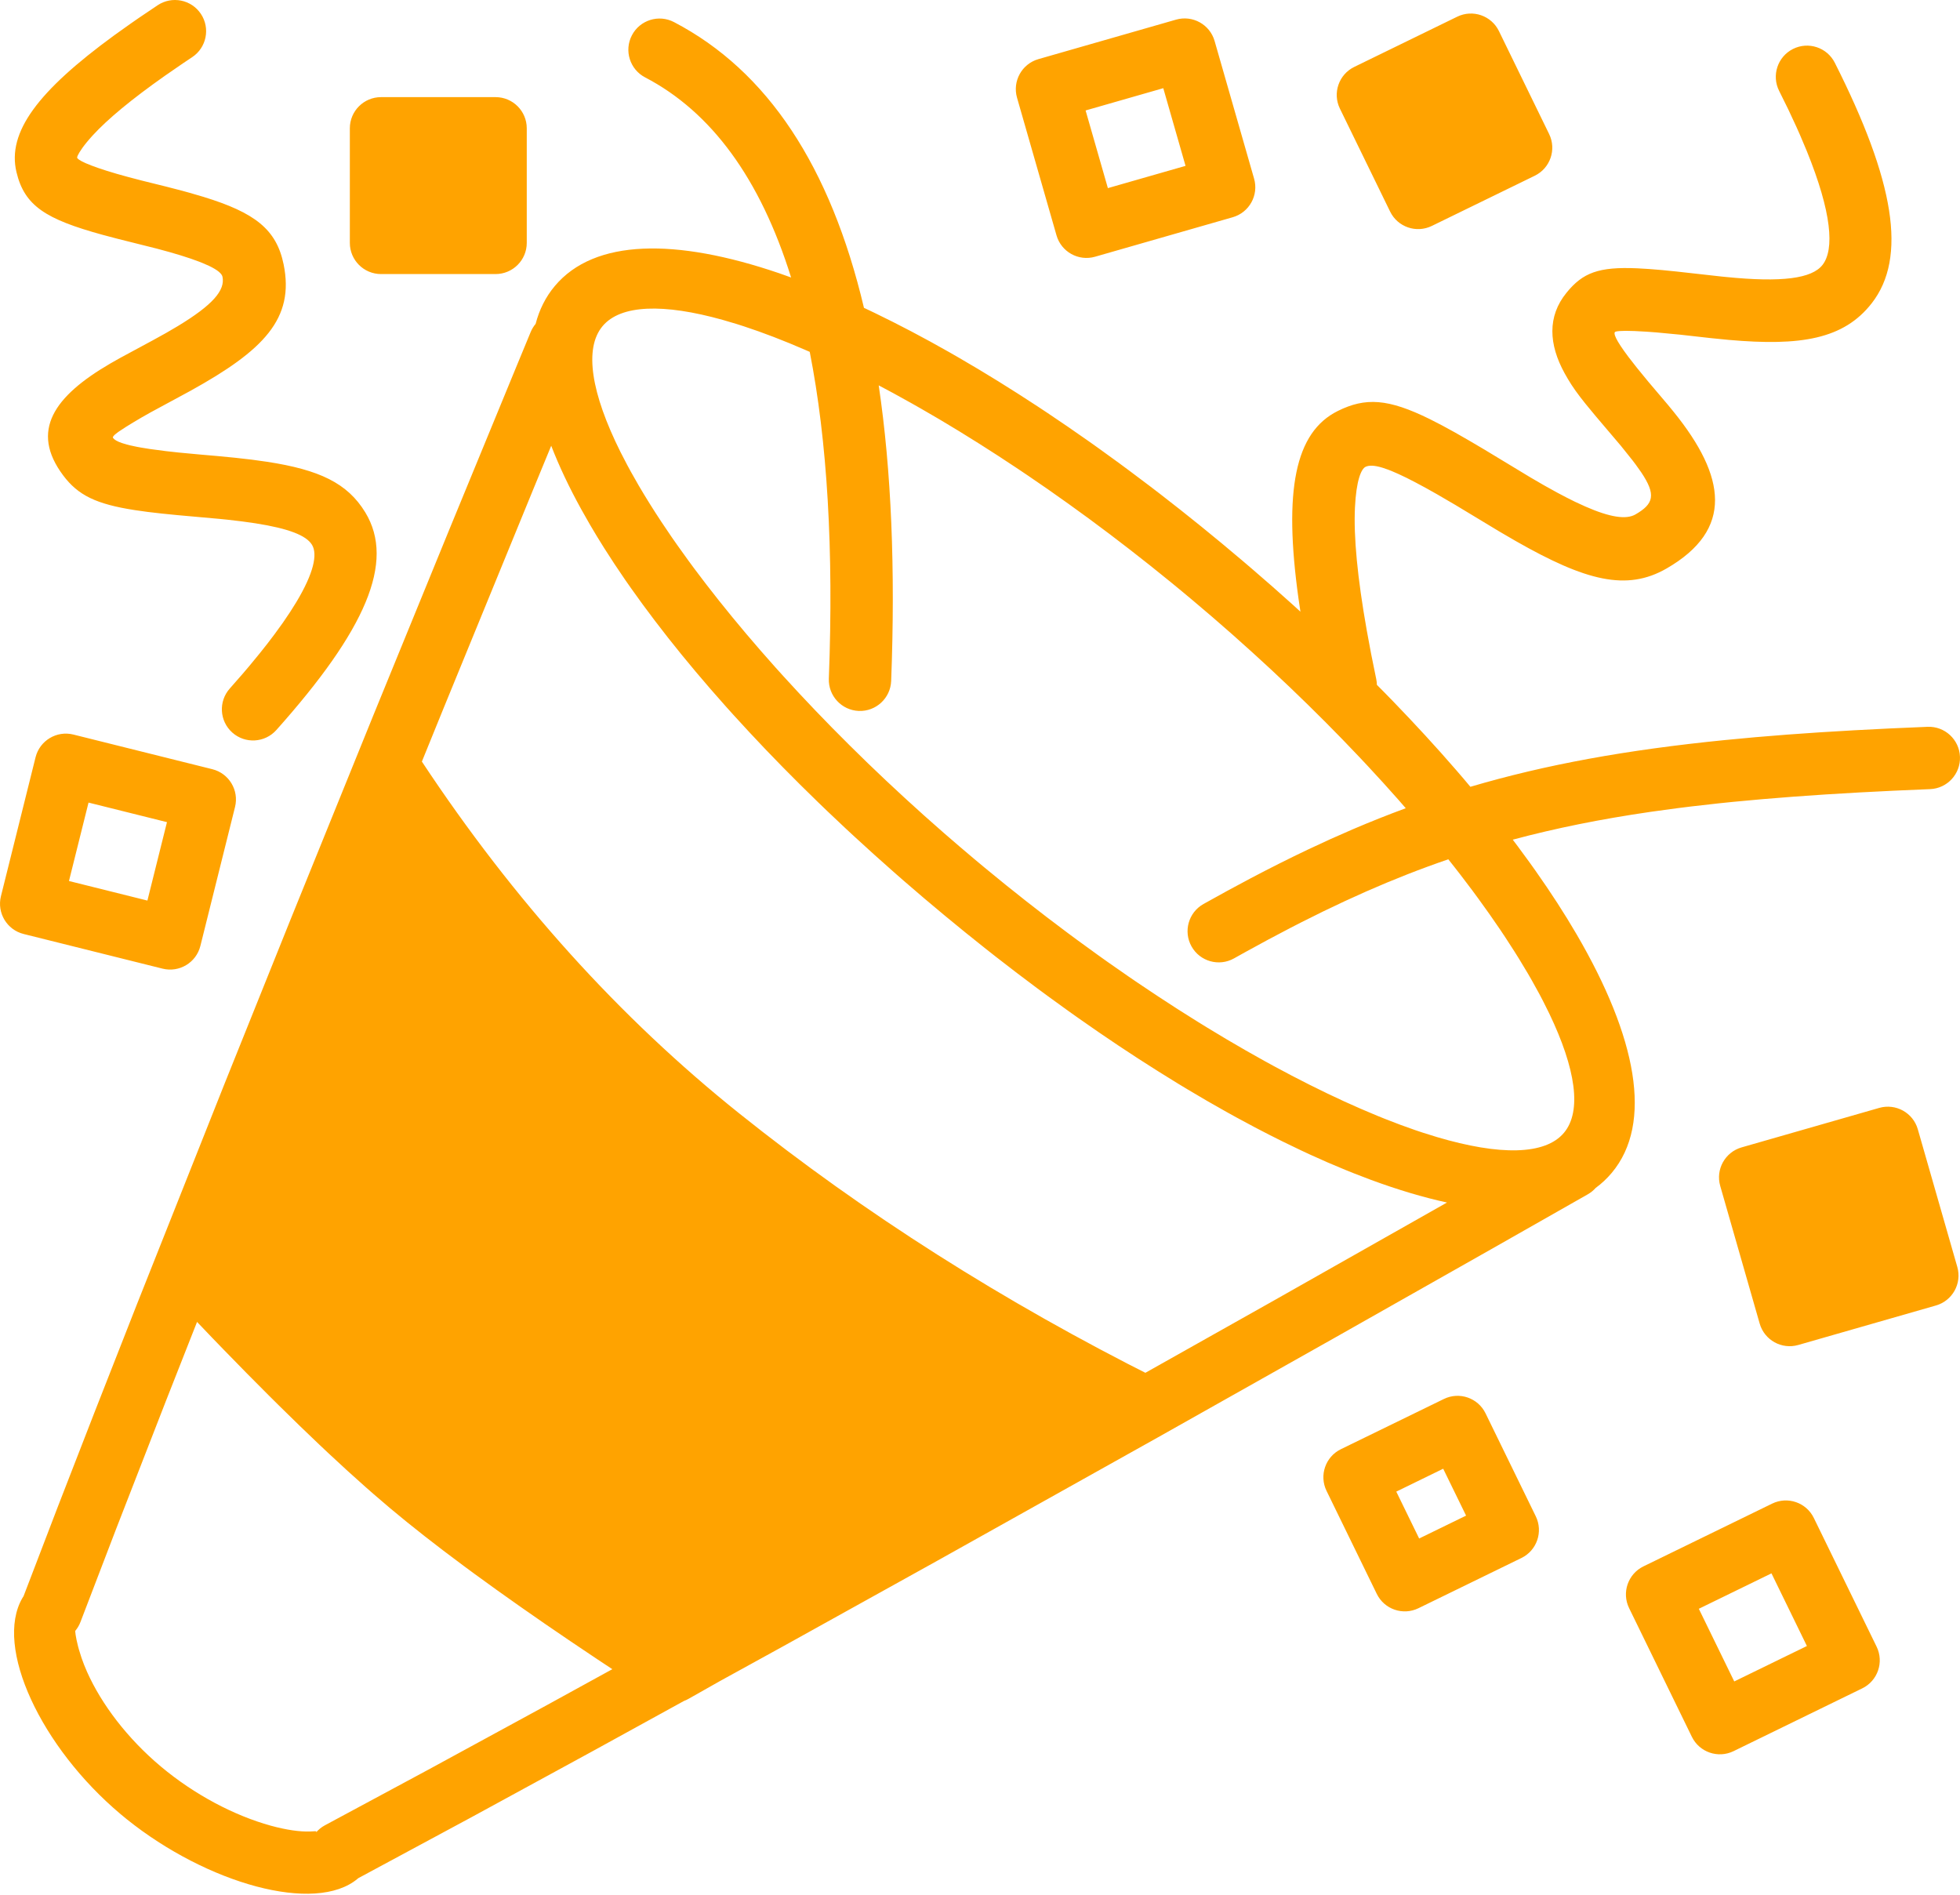 <svg width="90" height="87" viewBox="0 0 90 87" fill="none" xmlns="http://www.w3.org/2000/svg">
<path d="M30.948 1.014C35.245 3.257 38.134 7.643 39.672 14.136L39.743 14.168C39.881 14.233 40.02 14.299 40.159 14.366L41.001 14.782C41.284 14.924 41.568 15.071 41.855 15.222L42.721 15.687L43.597 16.176C43.744 16.26 43.892 16.345 44.039 16.43L44.931 16.955L45.831 17.503L46.739 18.074L47.655 18.667C47.808 18.768 47.962 18.87 48.115 18.972L49.041 19.599L49.972 20.246C50.127 20.356 50.283 20.467 50.439 20.578L51.377 21.257C51.534 21.372 51.69 21.488 51.847 21.605L52.79 22.314C52.948 22.434 53.105 22.555 53.263 22.676L54.209 23.415C54.525 23.665 54.841 23.918 55.157 24.174L56.105 24.951L57.051 25.745C57.207 25.878 57.363 26.011 57.518 26.144L58.439 26.944C58.743 27.211 59.043 27.479 59.341 27.747L59.714 28.087L59.625 27.485C58.936 22.527 59.458 19.849 61.429 18.871C62.702 18.239 63.742 18.301 65.658 19.246L66.203 19.526L66.797 19.85L67.444 20.22L68.15 20.636L70.268 21.917L70.915 22.293L71.513 22.624C71.799 22.778 72.068 22.916 72.319 23.038L72.8 23.259C73.945 23.761 74.675 23.864 75.097 23.621C75.933 23.139 76.058 22.722 75.359 21.683L75.111 21.334C75.065 21.272 75.017 21.208 74.966 21.142L74.43 20.472L73.279 19.116L72.805 18.542L72.555 18.223L72.344 17.938L72.162 17.671L71.998 17.407L71.84 17.131C71.12 15.817 71.041 14.532 71.935 13.437C72.681 12.521 73.407 12.242 75.184 12.32L75.722 12.352L76.322 12.401L76.99 12.468L79.06 12.699L79.252 12.718C81.82 12.975 83.199 12.792 83.688 12.163C84.241 11.451 84.113 9.766 82.967 6.941L82.659 6.21C82.604 6.085 82.547 5.957 82.489 5.827L82.115 5.024L81.695 4.173C81.339 3.467 81.623 2.606 82.329 2.249C83.035 1.893 83.896 2.176 84.252 2.883C86.999 8.325 87.58 11.824 85.949 13.921C84.661 15.576 82.682 15.899 79.385 15.607L78.557 15.525L77.15 15.367L76.054 15.263L75.608 15.23L75.058 15.2L74.645 15.191L74.361 15.201L74.24 15.215L74.17 15.235C74.163 15.239 74.157 15.243 74.154 15.247C74.131 15.275 74.13 15.329 74.16 15.415L74.211 15.536L74.295 15.69L74.415 15.882L74.575 16.115L74.777 16.391L75.168 16.892L75.673 17.509L76.591 18.592L76.862 18.923C79.25 21.88 79.624 24.315 76.528 26.102C74.688 27.163 72.802 26.667 69.606 24.846L68.845 24.403L66.842 23.194L65.975 22.688L65.463 22.401L65.001 22.153L64.588 21.941L64.219 21.766L63.894 21.625C63.843 21.605 63.794 21.585 63.746 21.567L63.481 21.476C63.11 21.363 62.863 21.357 62.702 21.436C62.504 21.534 62.277 22.059 62.217 23.307C62.154 24.639 62.327 26.505 62.76 28.948L62.961 30.03C63.034 30.402 63.112 30.787 63.195 31.183C63.213 31.272 63.223 31.36 63.225 31.447L63.548 31.772C63.68 31.906 63.81 32.04 63.94 32.173L64.706 32.975L65.45 33.774L66.17 34.569L66.866 35.361C66.98 35.492 67.093 35.623 67.205 35.755L67.518 36.127C70.975 35.106 74.687 34.433 79.194 33.982L80.602 33.85L82.063 33.731L83.581 33.625L85.16 33.531L86.802 33.447L88.511 33.373C89.301 33.341 89.967 33.956 89.999 34.746C90.03 35.537 89.415 36.203 88.625 36.234L86.962 36.306L85.367 36.387L83.835 36.478L82.364 36.58L80.95 36.693L79.589 36.818C79.367 36.84 79.146 36.863 78.928 36.886L77.64 37.032C77.43 37.057 77.221 37.083 77.014 37.11L75.792 37.277C73.503 37.61 71.43 38.028 69.463 38.555L69.688 38.853L70.243 39.61C70.334 39.736 70.423 39.861 70.511 39.986L71.025 40.73L71.511 41.464L71.968 42.188L72.396 42.902C75.15 47.621 75.923 51.573 74.007 53.856C73.788 54.117 73.542 54.347 73.269 54.547C73.169 54.66 73.049 54.759 72.91 54.838L68.465 57.364L61.315 61.411L53.164 66.002L43.023 71.673L35.964 75.591L33.068 77.184L31.614 78.006C31.547 78.044 31.477 78.077 31.405 78.103L27.26 80.382L21.657 83.436L16.445 86.243L16.425 86.262C14.478 87.9 9.502 86.488 5.82 83.532L5.547 83.307C1.891 80.239 -0.282 75.622 1.031 73.371L1.081 73.293L2.656 69.182L4.337 64.856L6.299 59.858L10.325 49.726L13.338 42.229L17.136 32.862L20.637 24.301L23.729 16.791C23.941 16.279 24.153 15.765 24.367 15.248C24.425 15.108 24.502 14.982 24.595 14.872C24.764 14.218 25.055 13.635 25.476 13.133C27.296 10.965 31.02 10.924 35.783 12.548L36.326 12.741C34.906 8.194 32.66 5.138 29.622 3.553C28.921 3.187 28.65 2.322 29.016 1.621C29.381 0.92 30.247 0.648 30.948 1.014ZM9.048 60.698L7.626 64.309L5.328 70.214L3.698 74.468C3.641 74.62 3.559 74.761 3.455 74.885L3.457 74.937L3.474 75.077L3.514 75.295L3.581 75.582C3.595 75.636 3.61 75.691 3.626 75.749L3.744 76.124C3.812 76.324 3.897 76.541 3.999 76.77C4.663 78.257 5.851 79.824 7.387 81.113C8.934 82.411 10.765 83.368 12.434 83.829C13.145 84.025 13.774 84.113 14.236 84.096L14.474 84.084C14.538 84.084 14.546 84.098 14.5 84.153C14.619 84.012 14.763 83.895 14.926 83.808L19.664 81.259L25.131 78.283L28.117 76.643L27.456 76.206L26.206 75.367L25.013 74.553L23.879 73.764L22.803 73.001L21.784 72.263C21.619 72.143 21.457 72.023 21.297 71.904L20.366 71.205L19.492 70.53L18.677 69.881L17.919 69.257L17.164 68.611C17.035 68.499 16.904 68.384 16.772 68.267L15.96 67.538L15.109 66.752C14.964 66.617 14.818 66.479 14.67 66.339L13.762 65.469L12.817 64.544C12.656 64.386 12.494 64.225 12.33 64.061L11.327 63.052L10.286 61.987C10.11 61.805 9.931 61.621 9.751 61.434L9.048 60.698ZM81.374 69.041C82.085 68.694 82.942 68.989 83.288 69.7L86.171 75.61C86.517 76.32 86.222 77.178 85.511 77.524L79.602 80.407C78.891 80.753 78.034 80.458 77.687 79.747L74.805 73.838C74.458 73.127 74.754 72.27 75.464 71.923L81.374 69.041ZM81.343 72.243L78.007 73.87L79.634 77.206L82.97 75.579L81.343 72.243ZM66.3 64.237C67.01 63.89 67.868 64.185 68.214 64.896L70.52 69.623C70.867 70.334 70.572 71.192 69.861 71.538L65.133 73.844C64.422 74.191 63.565 73.895 63.219 73.185L60.913 68.457C60.566 67.746 60.861 66.889 61.572 66.542L66.3 64.237ZM66.269 67.439L64.115 68.49L65.165 70.643L67.32 69.592L66.269 67.439ZM25.311 20.467L24.503 22.427L20.356 32.549L19.372 34.969C23.586 41.341 28.445 46.726 33.951 51.129C39.676 55.708 46.062 59.765 53.112 63.298L52.593 63.035L58.518 59.702L66.443 55.216C65.349 54.978 64.176 54.627 62.94 54.171L62.163 53.873C62.032 53.821 61.901 53.768 61.769 53.714L60.968 53.377L60.153 53.013C60.016 52.95 59.879 52.886 59.741 52.821L58.905 52.418C58.484 52.211 58.059 51.993 57.629 51.767L56.763 51.302C56.618 51.222 56.472 51.142 56.326 51.06L55.444 50.559L54.553 50.034C54.404 49.945 54.254 49.855 54.104 49.763L53.2 49.203L52.287 48.621L51.368 48.017L50.443 47.391L49.512 46.743C49.356 46.633 49.2 46.523 49.044 46.411L48.107 45.732C47.95 45.617 47.793 45.501 47.636 45.385L46.693 44.675L45.748 43.946C45.59 43.822 45.432 43.699 45.275 43.574L44.327 42.815L43.379 42.038L42.433 41.245L41.503 40.446L41.045 40.045L40.143 39.242L39.261 38.438C39.115 38.304 38.971 38.17 38.827 38.036L37.974 37.23C37.834 37.096 37.694 36.961 37.556 36.827L36.735 36.022L35.935 35.217L35.158 34.415L34.403 33.614L33.671 32.817C33.551 32.685 33.432 32.552 33.314 32.42L32.618 31.629L31.946 30.842L31.299 30.061L30.678 29.286L30.083 28.517C29.889 28.262 29.7 28.009 29.514 27.756L28.973 27.004C28.885 26.879 28.798 26.755 28.712 26.631L28.212 25.891L27.741 25.162C27.512 24.799 27.294 24.441 27.088 24.087L26.69 23.385C26.131 22.371 25.669 21.395 25.311 20.467ZM86.292 50.871C87.052 50.654 87.845 51.093 88.063 51.853L89.876 58.173C90.094 58.934 89.654 59.727 88.894 59.944L82.573 61.757C81.813 61.975 81.02 61.535 80.802 60.775L78.99 54.455C78.772 53.695 79.212 52.902 79.972 52.684L86.292 50.871ZM33.185 14.688C30.473 13.93 28.503 13.982 27.67 14.974C26.806 16.004 27.152 18.067 28.49 20.751L28.804 21.357C28.859 21.46 28.915 21.564 28.973 21.668L29.334 22.303C29.649 22.84 29.996 23.396 30.374 23.968L30.843 24.662C30.924 24.779 31.006 24.896 31.089 25.014L31.602 25.729C31.69 25.85 31.779 25.971 31.869 26.092L32.425 26.826L33.009 27.572L33.62 28.328L34.257 29.093L34.921 29.867L35.611 30.649C35.728 30.779 35.846 30.91 35.966 31.042L36.693 31.832L37.445 32.628L38.221 33.428L39.02 34.23C39.29 34.498 39.564 34.766 39.841 35.035L40.685 35.84L41.551 36.645L42.438 37.45L43.346 38.252C43.805 38.652 44.272 39.051 44.745 39.449L45.219 39.844C45.535 40.106 45.852 40.364 46.167 40.619L47.115 41.374L48.061 42.108L49.005 42.821C49.162 42.938 49.318 43.054 49.475 43.169L50.413 43.85C50.568 43.961 50.724 44.072 50.879 44.182L51.808 44.829C51.963 44.935 52.117 45.04 52.27 45.145L53.189 45.758L54.098 46.349L54.998 46.916C55.148 47.009 55.296 47.1 55.444 47.191L56.328 47.723L57.199 48.23L58.057 48.713C58.199 48.791 58.34 48.869 58.48 48.945L59.316 49.39L60.136 49.81C60.406 49.946 60.674 50.077 60.938 50.204L61.722 50.572L62.487 50.913L63.231 51.228C63.353 51.278 63.475 51.327 63.595 51.375L64.307 51.649L64.995 51.895C65.108 51.933 65.22 51.971 65.331 52.007L65.982 52.21C68.858 53.062 70.949 53.045 71.814 52.015C72.646 51.023 72.356 49.074 71.138 46.534L70.841 45.938C70.788 45.837 70.735 45.735 70.68 45.632L70.334 45.006C70.274 44.9 70.212 44.793 70.149 44.686L69.756 44.033C69.688 43.922 69.619 43.811 69.548 43.7L69.109 43.021C69.034 42.907 68.957 42.792 68.879 42.676L68.395 41.975L67.882 41.26C67.794 41.14 67.705 41.019 67.615 40.897L67.059 40.163C66.964 40.04 66.868 39.916 66.77 39.792L66.504 39.456C65.235 39.891 63.988 40.381 62.732 40.934L61.751 41.378L60.762 41.848L59.763 42.345C59.595 42.43 59.426 42.516 59.258 42.604L58.235 43.143L57.193 43.711C57.018 43.808 56.841 43.906 56.664 44.006C55.974 44.393 55.101 44.148 54.714 43.458C54.327 42.769 54.572 41.896 55.262 41.509C55.632 41.301 55.998 41.098 56.361 40.901L57.439 40.323C58.329 39.854 59.201 39.416 60.064 39.006L61.095 38.528L62.121 38.077C62.93 37.731 63.737 37.41 64.55 37.111L64.221 36.732L63.518 35.947L62.791 35.157C62.667 35.025 62.543 34.892 62.418 34.76L61.654 33.962L60.867 33.161L60.056 32.357L59.223 31.552L58.368 30.746L57.491 29.942L56.594 29.138L55.676 28.337C55.367 28.071 55.054 27.805 54.738 27.54L54.264 27.145C54.106 27.014 53.948 26.884 53.79 26.755L52.842 25.99L51.895 25.246L50.95 24.522L50.009 23.82L49.071 23.14L48.139 22.481L47.213 21.845C47.06 21.74 46.906 21.637 46.753 21.535L45.839 20.933L44.934 20.354L44.039 19.798L43.156 19.266L42.284 18.759C42.14 18.677 41.997 18.595 41.854 18.515L41.003 18.044L40.349 17.695C40.93 21.605 41.117 26.131 40.921 31.267C40.89 32.058 40.225 32.674 39.435 32.644C38.645 32.613 38.029 31.948 38.059 31.158C38.285 25.24 37.987 20.243 37.182 16.156L36.997 16.076L36.253 15.761C35.764 15.56 35.289 15.378 34.83 15.214L34.153 14.982C34.042 14.946 33.933 14.911 33.824 14.877L33.185 14.688ZM1.633 34.771C1.825 34.004 2.602 33.537 3.369 33.728L9.749 35.319C10.516 35.51 10.983 36.287 10.792 37.054L9.201 43.434C9.01 44.201 8.233 44.668 7.465 44.477L1.086 42.886C0.319 42.695 -0.148 41.918 0.043 41.151L1.633 34.771ZM4.065 36.852L3.167 40.453L6.769 41.351L7.667 37.75L4.065 36.852ZM9.226 0.64C9.663 1.299 9.483 2.188 8.824 2.625L8.392 2.914L7.584 3.471C6.043 4.555 4.947 5.466 4.264 6.21C4.051 6.442 3.896 6.635 3.785 6.789L3.651 6.99L3.573 7.133C3.547 7.19 3.538 7.225 3.542 7.238C3.547 7.263 3.574 7.292 3.623 7.327L3.75 7.404L3.939 7.495L4.192 7.598L4.511 7.714L4.9 7.842L5.36 7.981L5.895 8.13L6.506 8.29L7.62 8.566L8.358 8.757C8.476 8.789 8.591 8.821 8.703 8.852L9.345 9.04C11.689 9.762 12.693 10.521 13.023 12.137C13.532 14.631 12.112 16.083 8.742 17.947L6.904 18.941L6.505 19.167L6.105 19.404L5.792 19.596L5.464 19.811C5.436 19.831 5.411 19.849 5.388 19.866L5.276 19.955C5.248 19.981 5.227 20.002 5.212 20.02L5.186 20.067C5.184 20.073 5.183 20.079 5.183 20.085L5.194 20.113C5.253 20.192 5.38 20.267 5.589 20.34L5.825 20.412C5.869 20.424 5.915 20.435 5.964 20.447L6.286 20.516C6.345 20.527 6.406 20.539 6.47 20.55L6.884 20.617L7.627 20.715L8.207 20.779L9.213 20.873L9.951 20.937L10.789 21.018L11.562 21.106L12.273 21.205C14.655 21.572 15.954 22.177 16.776 23.532C18.155 25.807 16.785 28.933 12.688 33.522C12.161 34.111 11.256 34.163 10.666 33.636C10.076 33.109 10.025 32.204 10.552 31.614L11.144 30.938C11.239 30.828 11.331 30.72 11.42 30.614L11.932 29.992C12.175 29.691 12.398 29.403 12.602 29.128L12.987 28.597L13.322 28.101L13.611 27.64C14.408 26.31 14.588 25.448 14.327 25.017C14.066 24.586 13.262 24.269 11.733 24.029L11.125 23.943L10.447 23.863C10.328 23.85 10.206 23.838 10.081 23.826L8.161 23.654L7.431 23.581L6.775 23.505L6.186 23.422C4.42 23.148 3.585 22.743 2.901 21.829C1.368 19.781 2.483 18.197 5.062 16.693L5.506 16.441L7.013 15.628C7.229 15.511 7.433 15.398 7.626 15.289L8.167 14.972C9.772 14 10.343 13.329 10.217 12.71C10.187 12.564 9.994 12.398 9.601 12.209L9.309 12.081C9.256 12.059 9.199 12.036 9.141 12.014L8.756 11.875L8.306 11.729L7.789 11.576L7.201 11.416L5.398 10.964L4.71 10.782C2.097 10.064 1.127 9.452 0.757 7.906C0.317 6.072 1.742 4.179 5.243 1.623L5.998 1.085C6.128 0.993 6.261 0.901 6.397 0.808L7.241 0.239C7.9 -0.198 8.788 -0.019 9.226 0.64ZM22.756 4.46C23.547 4.46 24.188 5.101 24.188 5.892V11.152C24.188 11.943 23.547 12.584 22.756 12.584H17.496C16.706 12.584 16.064 11.943 16.064 11.152V5.892C16.064 5.101 16.706 4.46 17.496 4.46H22.756ZM54.002 0.902C54.763 0.684 55.556 1.124 55.773 1.884L57.586 8.204C57.804 8.964 57.364 9.757 56.604 9.975L50.284 11.788C49.524 12.006 48.731 11.566 48.513 10.806L46.7 4.486C46.483 3.726 46.922 2.933 47.682 2.715L54.002 0.902ZM66.913 0.767C67.624 0.42 68.481 0.715 68.828 1.426L71.133 6.154C71.48 6.865 71.185 7.722 70.474 8.069L65.747 10.374C65.036 10.721 64.179 10.426 63.832 9.715L61.526 4.987C61.179 4.277 61.475 3.419 62.185 3.073L66.913 0.767ZM53.416 4.049L49.849 5.072L50.872 8.638L54.438 7.616L53.416 4.049Z" fill="#FFA300"/>
</svg>
